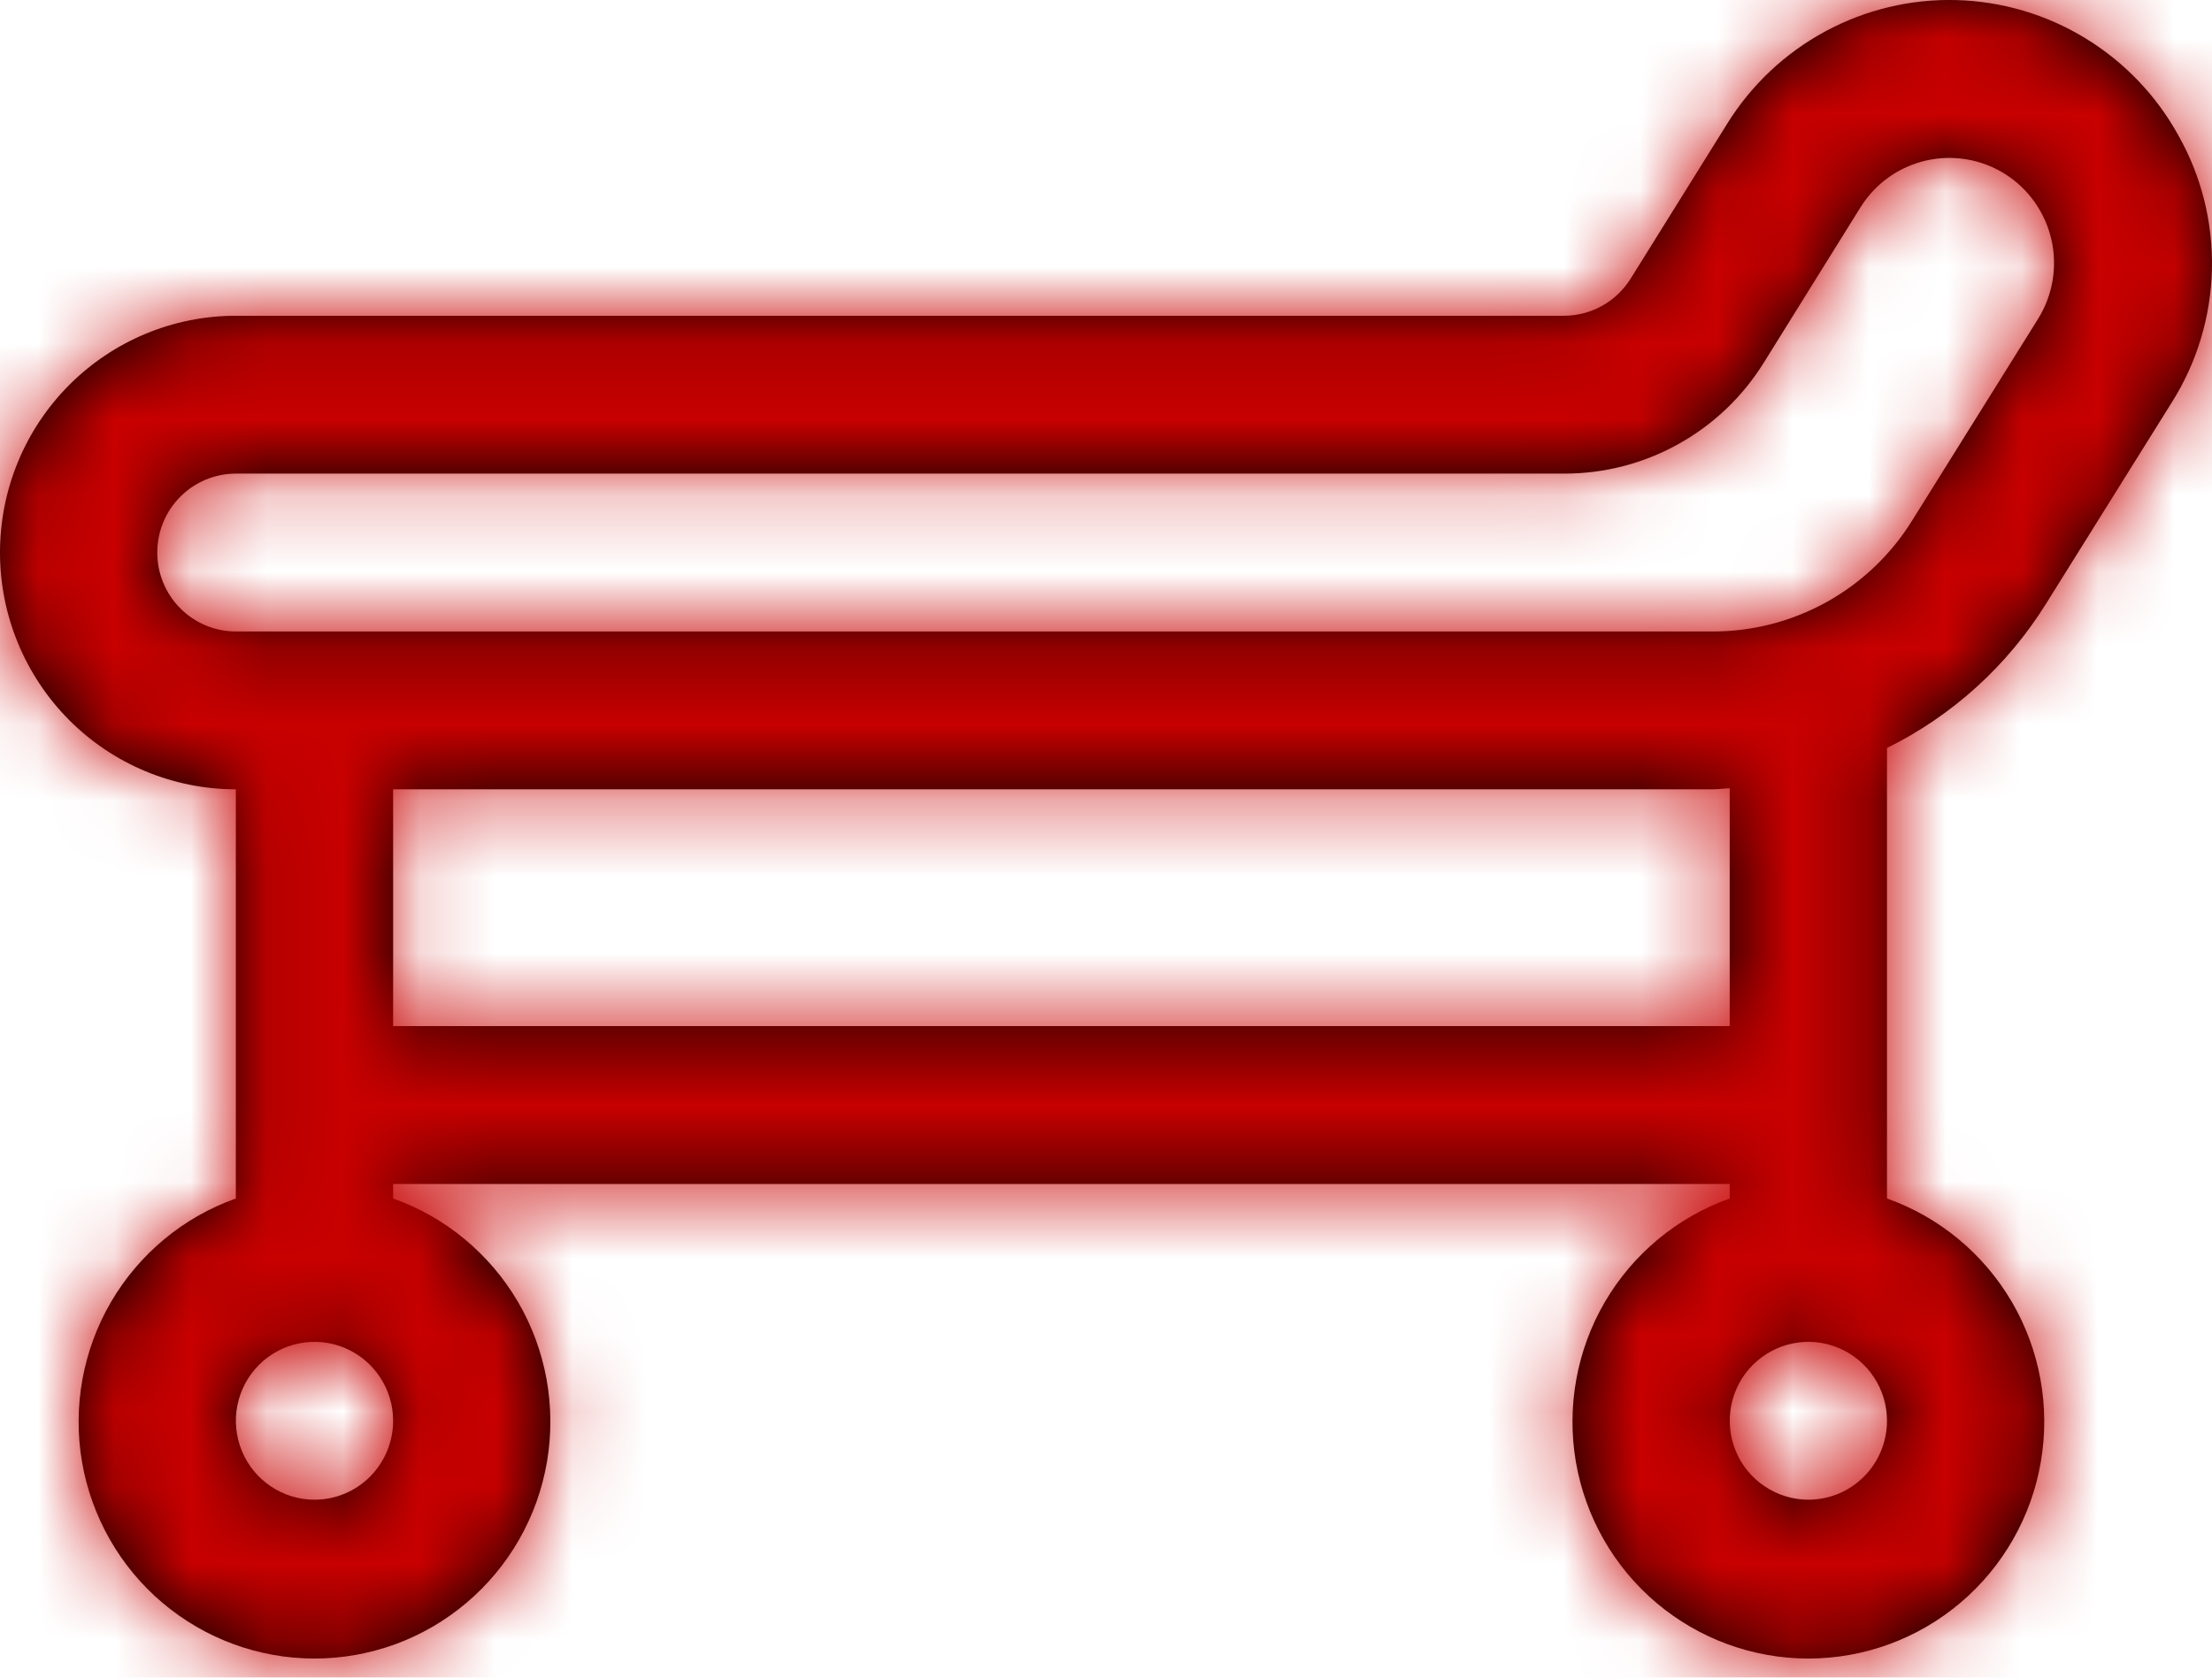 <?xml version="1.0" encoding="UTF-8"?>
<svg xmlns="http://www.w3.org/2000/svg" width="29" height="22" viewBox="0 0 29 22" fill="none">
  <mask id="path-1-inside-1_386_11142" fill="white">
    <path d="M28.56 1.777C28.271 1.252 27.849 0.812 27.339 0.501C26.828 0.189 26.244 0.017 25.647 0.001C25.049 -0.015 24.458 0.127 23.931 0.411C23.405 0.695 22.961 1.112 22.645 1.621L21.379 3.653C21.286 3.802 21.157 3.925 21.005 4.01C20.852 4.096 20.68 4.14 20.505 4.141H3.092C2.272 4.141 1.486 4.468 0.906 5.05C0.326 5.632 0 6.422 0 7.246C0 8.069 0.326 8.859 0.906 9.442C1.486 10.024 2.272 10.351 3.092 10.351V15.717C2.405 15.961 1.825 16.442 1.456 17.073C1.087 17.705 0.952 18.448 1.075 19.17C1.199 19.892 1.572 20.547 2.13 21.019C2.688 21.491 3.394 21.75 4.123 21.75C4.853 21.75 5.559 21.491 6.116 21.019C6.674 20.547 7.048 19.892 7.171 19.17C7.294 18.448 7.16 17.705 6.791 17.073C6.421 16.442 5.842 15.961 5.154 15.717V15.527H22.677V15.717C21.99 15.961 21.41 16.442 21.041 17.073C20.672 17.705 20.537 18.448 20.66 19.17C20.784 19.892 21.157 20.547 21.715 21.019C22.273 21.491 22.979 21.75 23.708 21.75C24.438 21.75 25.144 21.491 25.701 21.019C26.259 20.547 26.633 19.892 26.756 19.17C26.88 18.448 26.745 17.705 26.376 17.073C26.006 16.442 25.427 15.961 24.739 15.717V9.809C25.596 9.386 26.317 8.731 26.823 7.919L28.473 5.277C28.802 4.756 28.983 4.156 28.999 3.539C29.014 2.923 28.863 2.314 28.56 1.777ZM4.123 19.667C3.919 19.667 3.72 19.606 3.551 19.492C3.381 19.379 3.249 19.217 3.171 19.028C3.093 18.839 3.072 18.631 3.112 18.43C3.152 18.229 3.25 18.045 3.394 17.9C3.538 17.755 3.722 17.657 3.922 17.617C4.122 17.577 4.329 17.597 4.518 17.676C4.706 17.754 4.867 17.887 4.98 18.057C5.094 18.227 5.154 18.427 5.154 18.632C5.154 18.906 5.045 19.17 4.852 19.364C4.659 19.558 4.397 19.667 4.123 19.667ZM23.708 19.667C23.505 19.667 23.305 19.606 23.136 19.492C22.966 19.379 22.834 19.217 22.756 19.028C22.678 18.839 22.658 18.631 22.697 18.43C22.737 18.229 22.835 18.045 22.979 17.9C23.124 17.755 23.307 17.657 23.507 17.617C23.707 17.577 23.914 17.597 24.103 17.676C24.291 17.754 24.452 17.887 24.565 18.057C24.679 18.227 24.739 18.427 24.739 18.632C24.739 18.906 24.631 19.17 24.437 19.364C24.244 19.558 23.982 19.667 23.708 19.667ZM22.677 13.456H5.154V10.351H22.454C22.529 10.351 22.602 10.34 22.677 10.337V13.456ZM26.721 4.18L25.072 6.821C24.796 7.269 24.41 7.637 23.952 7.893C23.494 8.148 22.978 8.282 22.454 8.281H3.092C2.819 8.281 2.557 8.172 2.364 7.978C2.17 7.784 2.062 7.52 2.062 7.246C2.062 6.971 2.17 6.708 2.364 6.514C2.557 6.32 2.819 6.211 3.092 6.211H20.505C21.029 6.212 21.546 6.079 22.005 5.823C22.464 5.568 22.85 5.199 23.127 4.751L24.392 2.718C24.585 2.408 24.893 2.188 25.248 2.106C25.603 2.024 25.976 2.087 26.284 2.28C26.593 2.474 26.812 2.784 26.894 3.14C26.976 3.496 26.913 3.871 26.72 4.181L26.721 4.18Z"></path>
  </mask>
  <path d="M28.56 1.777C28.271 1.252 27.849 0.812 27.339 0.501C26.828 0.189 26.244 0.017 25.647 0.001C25.049 -0.015 24.458 0.127 23.931 0.411C23.405 0.695 22.961 1.112 22.645 1.621L21.379 3.653C21.286 3.802 21.157 3.925 21.005 4.01C20.852 4.096 20.68 4.14 20.505 4.141H3.092C2.272 4.141 1.486 4.468 0.906 5.05C0.326 5.632 0 6.422 0 7.246C0 8.069 0.326 8.859 0.906 9.442C1.486 10.024 2.272 10.351 3.092 10.351V15.717C2.405 15.961 1.825 16.442 1.456 17.073C1.087 17.705 0.952 18.448 1.075 19.17C1.199 19.892 1.572 20.547 2.13 21.019C2.688 21.491 3.394 21.75 4.123 21.75C4.853 21.75 5.559 21.491 6.116 21.019C6.674 20.547 7.048 19.892 7.171 19.17C7.294 18.448 7.16 17.705 6.791 17.073C6.421 16.442 5.842 15.961 5.154 15.717V15.527H22.677V15.717C21.99 15.961 21.41 16.442 21.041 17.073C20.672 17.705 20.537 18.448 20.66 19.17C20.784 19.892 21.157 20.547 21.715 21.019C22.273 21.491 22.979 21.75 23.708 21.75C24.438 21.75 25.144 21.491 25.701 21.019C26.259 20.547 26.633 19.892 26.756 19.17C26.88 18.448 26.745 17.705 26.376 17.073C26.006 16.442 25.427 15.961 24.739 15.717V9.809C25.596 9.386 26.317 8.731 26.823 7.919L28.473 5.277C28.802 4.756 28.983 4.156 28.999 3.539C29.014 2.923 28.863 2.314 28.56 1.777ZM4.123 19.667C3.919 19.667 3.72 19.606 3.551 19.492C3.381 19.379 3.249 19.217 3.171 19.028C3.093 18.839 3.072 18.631 3.112 18.43C3.152 18.229 3.25 18.045 3.394 17.9C3.538 17.755 3.722 17.657 3.922 17.617C4.122 17.577 4.329 17.597 4.518 17.676C4.706 17.754 4.867 17.887 4.98 18.057C5.094 18.227 5.154 18.427 5.154 18.632C5.154 18.906 5.045 19.17 4.852 19.364C4.659 19.558 4.397 19.667 4.123 19.667ZM23.708 19.667C23.505 19.667 23.305 19.606 23.136 19.492C22.966 19.379 22.834 19.217 22.756 19.028C22.678 18.839 22.658 18.631 22.697 18.43C22.737 18.229 22.835 18.045 22.979 17.9C23.124 17.755 23.307 17.657 23.507 17.617C23.707 17.577 23.914 17.597 24.103 17.676C24.291 17.754 24.452 17.887 24.565 18.057C24.679 18.227 24.739 18.427 24.739 18.632C24.739 18.906 24.631 19.17 24.437 19.364C24.244 19.558 23.982 19.667 23.708 19.667ZM22.677 13.456H5.154V10.351H22.454C22.529 10.351 22.602 10.34 22.677 10.337V13.456ZM26.721 4.18L25.072 6.821C24.796 7.269 24.41 7.637 23.952 7.893C23.494 8.148 22.978 8.282 22.454 8.281H3.092C2.819 8.281 2.557 8.172 2.364 7.978C2.17 7.784 2.062 7.52 2.062 7.246C2.062 6.971 2.17 6.708 2.364 6.514C2.557 6.32 2.819 6.211 3.092 6.211H20.505C21.029 6.212 21.546 6.079 22.005 5.823C22.464 5.568 22.85 5.199 23.127 4.751L24.392 2.718C24.585 2.408 24.893 2.188 25.248 2.106C25.603 2.024 25.976 2.087 26.284 2.28C26.593 2.474 26.812 2.784 26.894 3.14C26.976 3.496 26.913 3.871 26.72 4.181L26.721 4.18Z" fill="black"></path>
  <path d="M28.56 1.777L14.55 9.505L14.586 9.569L14.622 9.634L28.56 1.777ZM22.645 1.621L36.225 10.081L36.23 10.073L22.645 1.621ZM21.379 3.653L7.798 -4.807L7.792 -4.796L7.785 -4.786L21.379 3.653ZM20.505 4.141L20.505 20.14L20.515 20.14L20.505 4.141ZM0 7.246L-16 7.246L0 7.246ZM3.092 10.351H19.092V-5.649L3.092 -5.649L3.092 10.351ZM3.092 15.717L8.445 30.795L19.092 27.015V15.717H3.092ZM5.154 15.717H-10.846V27.015L-0.199 30.795L5.154 15.717ZM5.154 15.527V-0.473H-10.846V15.527H5.154ZM22.677 15.527H38.678V-0.473H22.677V15.527ZM22.677 15.717L28.031 30.795L38.678 27.015V15.717H22.677ZM23.708 21.75V5.75V21.75ZM24.739 15.717H8.739V27.015L19.386 30.795L24.739 15.717ZM24.739 9.809L17.657 -4.538L8.739 -0.136V9.809H24.739ZM26.823 7.919L13.252 -0.555L13.246 -0.546L13.241 -0.537L26.823 7.919ZM28.473 5.277L14.946 -3.269L14.923 -3.233L14.901 -3.197L28.473 5.277ZM22.677 13.456V29.456H38.678V13.456H22.677ZM5.154 13.456H-10.846V29.456H5.154V13.456ZM5.154 10.351V-5.649H-10.846V10.351H5.154ZM22.677 10.337H38.678V-6.337L22.018 -5.65L22.677 10.337ZM26.721 4.18L40.293 12.654L15.384 -7.11L26.721 4.18ZM25.072 6.821L11.5 -1.652L11.481 -1.621L11.462 -1.59L25.072 6.821ZM22.454 8.281L22.483 -7.719L22.468 -7.719H22.454V8.281ZM20.505 6.211L20.546 -9.789L20.526 -9.789H20.505V6.211ZM23.127 4.751L9.542 -3.701L9.531 -3.685L9.521 -3.668L23.127 4.751ZM24.392 2.718L10.811 -5.741L10.806 -5.734L24.392 2.718ZM26.72 4.181L13.139 -4.279L38.057 15.471L26.72 4.181ZM42.571 -5.95C40.939 -8.908 38.562 -11.396 35.667 -13.161L19.01 14.162C17.137 13.021 15.602 11.413 14.55 9.505L42.571 -5.95ZM35.667 -13.161C32.773 -14.925 29.464 -15.903 26.07 -15.993L25.224 15.996C23.025 15.938 20.882 15.304 19.01 14.162L35.667 -13.161ZM26.07 -15.993C22.675 -16.083 19.318 -15.281 16.334 -13.67L31.529 14.492C29.598 15.534 27.424 16.054 25.224 15.996L26.07 -15.993ZM16.334 -13.67C13.35 -12.06 10.844 -9.7 9.059 -6.831L36.23 10.073C35.078 11.925 33.46 13.45 31.529 14.492L16.334 -13.67ZM9.064 -6.839L7.798 -4.807L34.959 12.113L36.225 10.081L9.064 -6.839ZM7.785 -4.786C9.122 -6.939 10.987 -8.723 13.211 -9.963L28.798 17.984C31.328 16.573 33.451 14.543 34.972 12.092L7.785 -4.786ZM13.211 -9.963C15.435 -11.204 17.942 -11.858 20.495 -11.86L20.515 20.14C23.417 20.139 26.268 19.395 28.798 17.984L13.211 -9.963ZM20.505 -11.86H3.092V20.14H20.505V-11.86ZM3.092 -11.86C-1.993 -11.86 -6.856 -9.83 -10.431 -6.24L12.243 16.34C9.827 18.766 6.537 20.14 3.092 20.14V-11.86ZM-10.431 -6.24C-14.005 -2.652 -16 2.2 -16 7.246L16 7.246C16 10.644 14.656 13.917 12.243 16.34L-10.431 -6.24ZM-16 7.246C-16 12.291 -14.005 17.144 -10.431 20.732L12.243 -1.849C14.656 0.575 16 3.847 16 7.246L-16 7.246ZM-10.431 20.732C-6.856 24.322 -1.993 26.351 3.092 26.351L3.092 -5.649C6.537 -5.649 9.827 -4.274 12.243 -1.849L-10.431 20.732ZM-12.908 10.351V15.717H19.092V10.351H-12.908ZM-2.261 0.639C-6.518 2.151 -10.091 5.119 -12.36 9.003L15.271 25.144C13.741 27.764 11.327 29.772 8.445 30.795L-2.261 0.639ZM-12.36 9.003C-14.627 12.885 -15.452 17.44 -14.696 21.864L16.847 16.475C17.356 19.456 16.801 22.526 15.271 25.144L-12.36 9.003ZM-14.696 21.864C-13.94 26.29 -11.648 30.319 -8.208 33.231L12.468 8.807C14.792 10.775 16.337 13.493 16.847 16.475L-14.696 21.864ZM-8.208 33.231C-4.766 36.144 -0.399 37.75 4.123 37.75V5.75C7.187 5.75 10.142 6.838 12.468 8.807L-8.208 33.231ZM4.123 37.75C8.645 37.75 13.013 36.144 16.454 33.231L-4.222 8.807C-1.895 6.838 1.06 5.75 4.123 5.75V37.75ZM16.454 33.231C19.894 30.319 22.186 26.29 22.942 21.864L-8.6 16.475C-8.091 13.493 -6.546 10.775 -4.222 8.807L16.454 33.231ZM22.942 21.864C23.698 17.44 22.874 12.885 20.606 9.003L-7.025 25.144C-8.555 22.526 -9.11 19.456 -8.6 16.475L22.942 21.864ZM20.606 9.003C18.337 5.119 14.765 2.151 10.507 0.639L-0.199 30.795C-3.081 29.772 -5.494 27.764 -7.025 25.144L20.606 9.003ZM21.154 15.717V15.527H-10.846V15.717H21.154ZM5.154 31.527H22.677V-0.473H5.154V31.527ZM6.678 15.527V15.717H38.678V15.527H6.678ZM17.324 0.639C13.067 2.151 9.494 5.119 7.226 9.003L34.856 25.144C33.326 27.764 30.913 29.772 28.031 30.795L17.324 0.639ZM7.226 9.003C4.958 12.885 4.133 17.44 4.889 21.864L36.432 16.475C36.941 19.456 36.386 22.526 34.856 25.144L7.226 9.003ZM4.889 21.864C5.645 26.29 7.937 30.319 11.377 33.231L32.053 8.807C34.378 10.775 35.922 13.493 36.432 16.475L4.889 21.864ZM11.377 33.231C14.819 36.144 19.186 37.75 23.708 37.75V5.75C26.772 5.75 29.727 6.838 32.053 8.807L11.377 33.231ZM23.708 37.75C28.231 37.75 32.598 36.144 36.039 33.231L15.364 8.807C17.69 6.838 20.645 5.75 23.708 5.75L23.708 37.75ZM36.039 33.231C39.48 30.319 41.772 26.29 42.528 21.864L10.985 16.475C11.494 13.493 13.039 10.775 15.364 8.807L36.039 33.231ZM42.528 21.864C43.284 17.44 42.459 12.885 40.191 9.003L12.56 25.144C11.03 22.526 10.475 19.456 10.985 16.475L42.528 21.864ZM40.191 9.003C37.922 5.119 34.35 2.151 30.092 0.639L19.386 30.795C16.504 29.772 14.091 27.764 12.56 25.144L40.191 9.003ZM40.739 15.717V9.809H8.739V15.717H40.739ZM31.822 24.156C35.358 22.41 38.328 19.712 40.406 16.375L13.241 -0.537C14.306 -2.25 15.834 -3.638 17.657 -4.538L31.822 24.156ZM40.395 16.392L42.045 13.751L14.901 -3.197L13.252 -0.555L40.395 16.392ZM41.999 13.823C43.873 10.857 44.906 7.441 44.994 3.94L13.004 3.139C13.061 0.871 13.73 -1.344 14.946 -3.269L41.999 13.823ZM44.994 3.94C45.082 0.439 44.221 -3.024 42.498 -6.079L14.622 9.634C13.505 7.652 12.947 5.407 13.004 3.139L44.994 3.94ZM4.123 3.667C7.099 3.667 10.002 4.553 12.465 6.206L-5.364 32.779C-2.562 34.659 0.74 35.667 4.123 35.667V3.667ZM12.465 6.206C14.928 7.858 16.837 10.2 17.962 12.927L-11.62 25.129C-10.339 28.234 -8.166 30.899 -5.364 32.779L12.465 6.206ZM17.962 12.927C19.087 15.653 19.38 18.649 18.807 21.539L-12.583 15.321C-13.235 18.612 -12.901 22.025 -11.62 25.129L17.962 12.927ZM18.807 21.539C18.235 24.429 16.82 27.093 14.732 29.19L-7.943 6.61C-10.32 8.996 -11.931 12.029 -12.583 15.321L18.807 21.539ZM14.732 29.19C12.642 31.288 9.973 32.724 7.056 33.307L0.788 1.927C-2.528 2.589 -5.565 4.222 -7.943 6.61L14.732 29.19ZM7.056 33.307C4.139 33.889 1.116 33.59 -1.627 32.449L10.662 2.903C7.542 1.605 4.105 1.264 0.788 1.927L7.056 33.307ZM-1.627 32.449C-4.37 31.308 -6.703 29.38 -8.34 26.92L18.301 9.193C16.437 6.393 13.782 4.2 10.662 2.903L-1.627 32.449ZM-8.34 26.92C-9.977 24.461 -10.846 21.577 -10.846 18.632H21.154C21.154 15.277 20.164 11.993 18.301 9.193L-8.34 26.92ZM-10.846 18.632C-10.846 14.684 -9.285 10.885 -6.485 8.074L16.189 30.654C19.376 27.454 21.154 23.128 21.154 18.632H-10.846ZM-6.485 8.074C-3.683 5.26 0.132 3.667 4.123 3.667V35.667C8.662 35.667 13.001 33.856 16.189 30.654L-6.485 8.074ZM23.708 3.667C26.684 3.667 29.587 4.553 32.05 6.206L14.221 32.779C17.023 34.659 20.325 35.667 23.708 35.667V3.667ZM32.05 6.206C34.513 7.858 36.422 10.2 37.547 12.927L7.965 25.129C9.246 28.234 11.419 30.899 14.221 32.779L32.05 6.206ZM37.547 12.927C38.672 15.653 38.965 18.649 38.392 21.539L7.002 15.321C6.35 18.612 6.684 22.025 7.965 25.129L37.547 12.927ZM38.392 21.539C37.82 24.429 36.405 27.093 34.317 29.19L11.642 6.61C9.265 8.996 7.654 12.029 7.002 15.321L38.392 21.539ZM34.317 29.19C32.227 31.288 29.558 32.724 26.641 33.307L20.373 1.927C17.057 2.589 14.02 4.222 11.642 6.61L34.317 29.19ZM26.641 33.307C23.724 33.889 20.702 33.59 17.958 32.449L30.247 2.903C27.127 1.605 23.69 1.264 20.373 1.927L26.641 33.307ZM17.958 32.449C15.215 31.308 12.882 29.38 11.245 26.92L37.886 9.193C36.023 6.393 33.367 4.2 30.247 2.903L17.958 32.449ZM11.245 26.92C9.608 24.461 8.739 21.577 8.739 18.632H40.739C40.739 15.277 39.749 11.993 37.886 9.193L11.245 26.92ZM8.739 18.632C8.739 14.684 10.3 10.885 13.1 8.074L35.774 30.654C38.961 27.454 40.739 23.128 40.739 18.632H8.739ZM13.1 8.074C15.902 5.26 19.717 3.667 23.708 3.667V35.667C28.247 35.667 32.586 33.856 35.774 30.654L13.1 8.074ZM22.677 -2.544H5.154V29.456H22.677V-2.544ZM21.154 13.456V10.351H-10.846V13.456H21.154ZM5.154 26.351H22.454V-5.649H5.154V26.351ZM22.454 26.351C22.872 26.351 23.221 26.335 23.467 26.321C23.705 26.306 23.895 26.29 23.955 26.285C23.969 26.283 24.03 26.278 23.999 26.281C23.994 26.281 23.959 26.284 23.91 26.288C23.814 26.296 23.606 26.312 23.337 26.323L22.018 -5.65C21.712 -5.637 21.465 -5.619 21.333 -5.608C21.266 -5.602 21.211 -5.598 21.188 -5.596C21.182 -5.595 21.176 -5.595 21.173 -5.594C21.171 -5.594 21.169 -5.594 21.168 -5.594C21.167 -5.594 21.166 -5.594 21.166 -5.594C21.163 -5.593 21.168 -5.594 21.176 -5.595C21.199 -5.597 21.352 -5.61 21.553 -5.622C21.762 -5.635 22.074 -5.649 22.454 -5.649V26.351ZM6.678 10.337V13.456H38.678V10.337H6.678ZM13.149 -4.294L11.5 -1.652L38.644 15.295L40.293 12.654L13.149 -4.294ZM11.462 -1.59C12.616 -3.459 14.232 -5.007 16.162 -6.083L31.742 21.868C34.588 20.282 36.975 17.996 38.682 15.233L11.462 -1.59ZM16.162 -6.083C18.091 -7.158 20.268 -7.723 22.483 -7.719L22.424 24.281C25.688 24.287 28.896 23.455 31.742 21.868L16.162 -6.083ZM22.454 -7.719H3.092V24.281H22.454V-7.719ZM3.092 -7.719C7.084 -7.719 10.899 -6.126 13.701 -3.312L-8.974 19.268C-5.785 22.47 -1.446 24.281 3.092 24.281V-7.719ZM13.701 -3.312C16.501 -0.501 18.062 3.298 18.062 7.246H-13.938C-13.938 11.742 -12.16 16.068 -8.974 19.268L13.701 -3.312ZM18.062 7.246C18.062 11.193 16.501 14.992 13.701 17.804L-8.974 -4.776C-12.16 -1.576 -13.938 2.749 -13.938 7.246H18.062ZM13.701 17.804C10.899 20.618 7.084 22.211 3.092 22.211V-9.789C-1.446 -9.789 -5.785 -7.978 -8.974 -4.776L13.701 17.804ZM3.092 22.211H20.505V-9.789H3.092V22.211ZM20.463 22.211C23.728 22.219 26.937 21.389 29.786 19.804L14.224 -8.157C16.154 -9.232 18.331 -9.795 20.546 -9.789L20.463 22.211ZM29.786 19.804C32.634 18.219 35.023 15.933 36.733 13.171L9.521 -3.668C10.677 -5.536 12.294 -7.083 14.224 -8.157L29.786 19.804ZM36.712 13.203L37.977 11.171L10.806 -5.734L9.542 -3.701L36.712 13.203ZM37.972 11.178C35.926 14.463 32.652 16.816 28.854 17.694L21.641 -13.482C17.134 -12.44 13.243 -9.646 10.811 -5.741L37.972 11.178ZM28.854 17.694C25.055 18.573 21.068 17.898 17.774 15.829L34.794 -11.268C30.883 -13.725 26.15 -14.526 21.641 -13.482L28.854 17.694ZM17.774 15.829C14.483 13.762 12.162 10.479 11.3 6.718L42.489 -0.438C41.462 -4.912 38.703 -8.813 34.794 -11.268L17.774 15.829ZM11.3 6.718C10.437 2.958 11.095 -0.996 13.139 -4.279L40.301 12.64C42.732 8.738 43.515 4.035 42.489 -0.438L11.3 6.718ZM38.057 15.471L38.059 15.47L15.384 -7.11L15.383 -7.109L38.057 15.471Z" fill="#C80000" mask="url(#path-1-inside-1_386_11142)"></path>
</svg>
